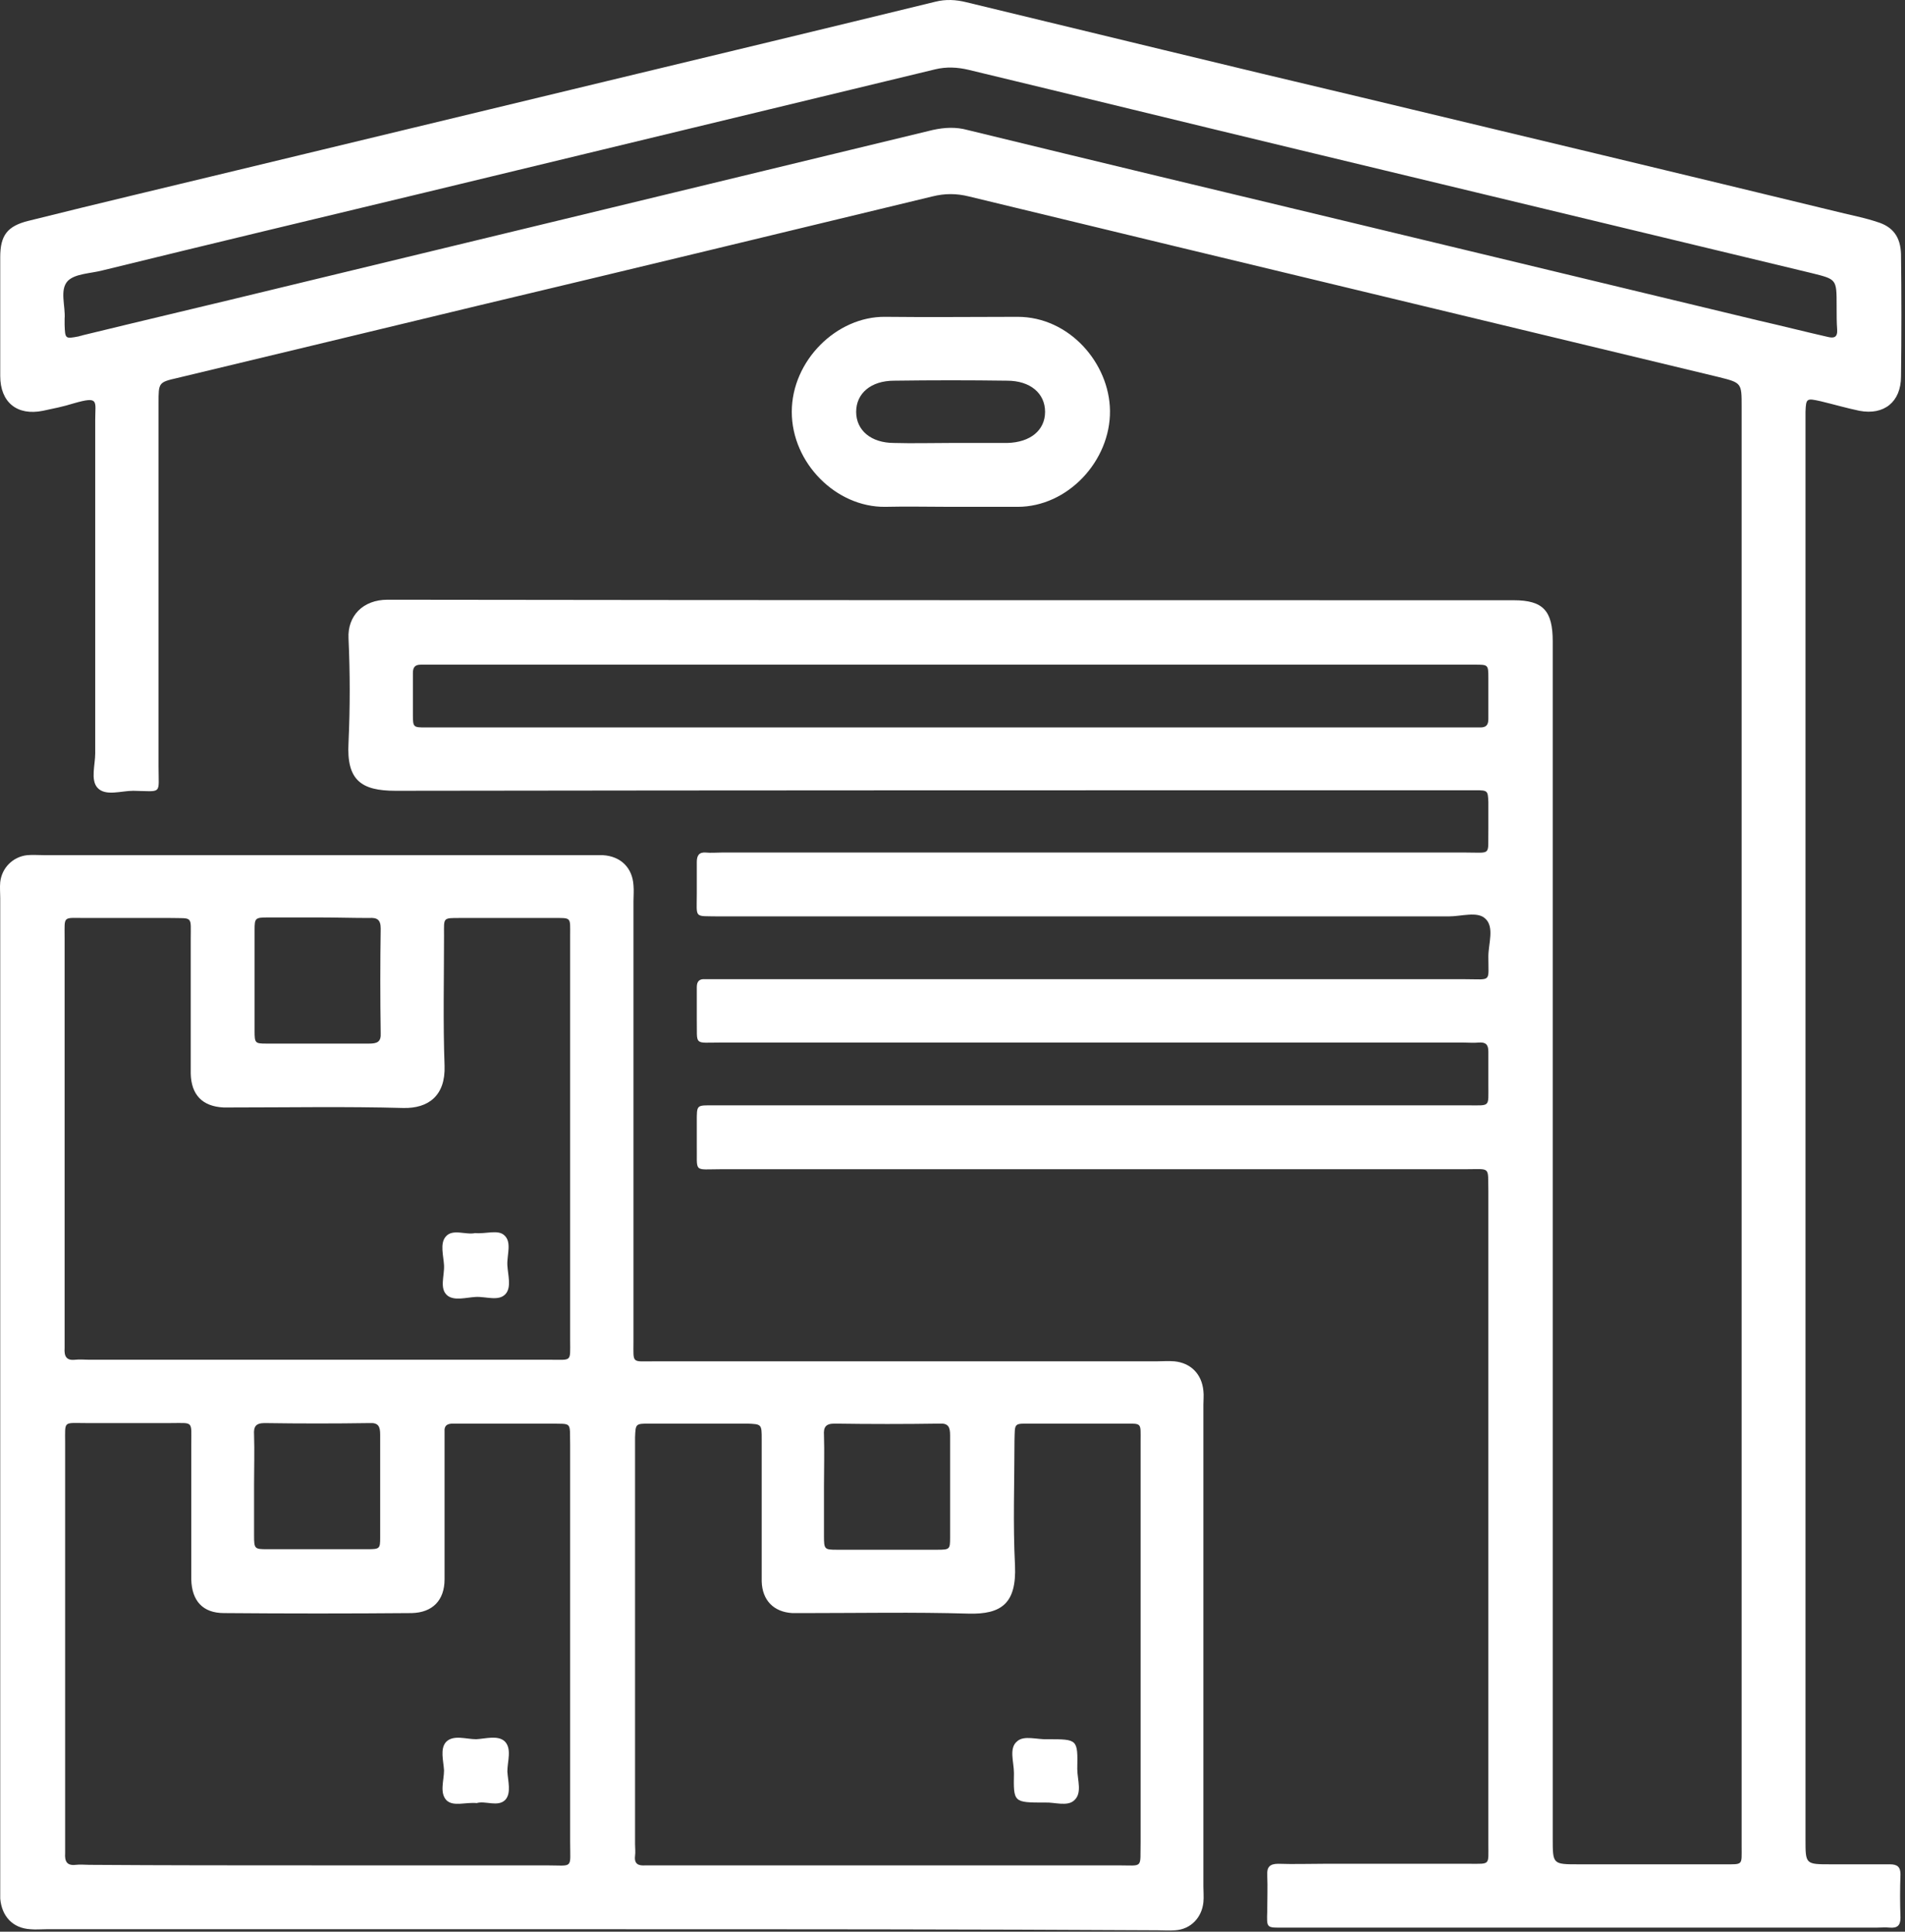 <?xml version="1.0" encoding="UTF-8"?> <svg xmlns="http://www.w3.org/2000/svg" width="361" height="366" viewBox="0 0 361 366" fill="none"><rect x="0" y="0" width="361" height="366" fill="#333333" stroke="none"/><path d="M330.044 212.829C330.044 167.529 330.044 122.229 330.044 77.029C330.044 72.529 330.044 72.529 325.644 71.429C291.144 63.129 256.644 54.829 222.144 46.529C209.344 43.429 196.444 40.329 183.644 37.229C181.244 36.629 179.044 36.629 176.644 37.229C148.044 44.129 119.544 51.029 90.944 57.829C71.844 62.429 52.744 67.029 33.544 71.629C30.044 72.429 30.044 72.529 30.044 76.329C30.044 99.329 30.044 122.229 30.044 145.229C30.044 150.629 30.844 149.929 25.244 149.829C22.944 149.829 19.944 150.929 18.444 149.229C17.144 147.729 18.044 144.929 18.044 142.729C18.044 121.629 18.044 100.529 18.044 79.529C18.044 75.929 18.844 75.029 13.944 76.429C12.044 77.029 10.044 77.429 8.144 77.829C3.244 78.829 0.044 76.229 0.044 71.229C0.044 63.729 0.044 56.229 0.044 48.729C0.044 44.629 1.344 42.829 5.444 41.829C18.644 38.529 31.844 35.429 45.044 32.229C68.244 26.629 91.544 21.029 114.744 15.429C135.544 10.429 156.344 5.429 177.244 0.329C179.244 -0.171 181.144 -0.071 183.144 0.429C208.044 6.429 232.944 12.529 257.944 18.429C288.444 25.729 318.944 33.029 349.444 40.429C351.544 40.929 353.544 41.329 355.644 42.029C358.744 42.929 360.144 44.929 360.244 48.129C360.344 55.829 360.344 63.629 360.244 71.329C360.244 76.129 357.044 78.729 352.344 77.829C349.944 77.329 347.544 76.629 345.044 76.029C342.344 75.429 342.244 75.429 342.144 78.029C342.144 78.729 342.144 79.529 342.144 80.229C342.144 169.629 342.144 259.129 342.144 348.529C342.144 353.229 342.144 353.229 346.944 353.229C350.644 353.229 354.444 353.229 358.144 353.229C359.544 353.229 360.144 353.729 360.144 355.129C360.044 357.829 360.044 360.629 360.144 363.329C360.144 364.829 359.544 365.329 358.144 365.229C357.244 365.129 356.444 365.229 355.544 365.229C318.644 365.229 281.844 365.229 244.944 365.229C244.444 365.229 243.944 365.229 243.444 365.229C239.944 365.229 240.044 365.429 240.144 362.029C240.144 359.829 240.244 357.529 240.144 355.329C240.044 353.729 240.644 353.129 242.244 353.129C245.144 353.229 247.944 353.129 250.844 353.129C260.044 353.129 269.344 353.129 278.544 353.129C282.444 353.129 282.044 353.429 282.044 349.429C282.044 343.229 282.044 336.929 282.044 330.729C282.044 296.029 282.044 261.329 282.044 226.729C282.044 226.329 282.044 226.029 282.044 225.629C281.944 220.929 282.544 221.529 277.744 221.529C230.744 221.529 183.744 221.529 136.744 221.529C131.244 221.529 132.144 222.329 132.044 216.729C132.044 215.329 132.044 214.029 132.044 212.629C132.044 209.229 131.944 209.429 135.344 209.429C162.444 209.429 189.544 209.429 216.744 209.429C237.244 209.429 257.744 209.429 278.244 209.429C282.444 209.429 282.044 209.829 282.044 205.629C282.044 203.529 282.044 201.429 282.044 199.229C282.044 197.929 281.544 197.429 280.244 197.529C279.244 197.629 278.244 197.529 277.244 197.529C230.344 197.529 183.544 197.529 136.644 197.529C131.344 197.529 132.144 198.229 132.044 193.029C132.044 191.029 132.044 189.029 132.044 187.029C132.044 185.929 132.544 185.429 133.644 185.529C134.744 185.529 135.844 185.529 137.044 185.529C183.944 185.529 230.744 185.529 277.644 185.529C282.744 185.529 282.044 186.229 282.044 181.229C282.044 178.829 283.244 175.629 281.444 174.029C279.944 172.629 276.944 173.629 274.544 173.629C228.944 173.629 183.344 173.629 137.644 173.629C137.144 173.629 136.644 173.629 136.144 173.629C131.444 173.529 132.044 174.129 132.044 169.329C132.044 167.329 132.044 165.329 132.044 163.329C132.044 162.129 132.444 161.429 133.744 161.529C134.744 161.629 135.744 161.529 136.744 161.529C183.744 161.529 230.744 161.529 277.744 161.529C282.744 161.529 281.944 162.229 282.044 157.129C282.044 155.429 282.044 153.629 282.044 151.929C281.944 149.829 281.944 149.729 279.644 149.729C278.644 149.729 277.644 149.729 276.644 149.729C209.444 149.729 142.144 149.729 74.944 149.829C68.444 149.829 65.644 147.829 66.044 140.729C66.344 134.129 66.344 127.529 66.044 120.929C65.844 116.729 68.744 113.629 73.444 113.629C144.544 113.729 215.644 113.729 286.844 113.729C292.444 113.729 294.244 115.729 294.244 121.529C294.244 197.129 294.244 272.729 294.244 348.329C294.244 353.229 294.244 353.229 299.144 353.229C308.344 353.229 317.644 353.229 326.844 353.229C330.344 353.229 330.044 353.429 330.044 349.929C330.044 322.129 330.044 294.329 330.044 266.429C330.044 248.729 330.044 230.829 330.044 212.829ZM348.044 58.329C348.044 58.229 348.044 58.129 348.044 57.929C348.044 52.829 348.044 52.929 343.244 51.729C310.844 43.929 278.344 36.129 245.944 28.329C225.144 23.329 204.344 18.229 183.544 13.229C181.444 12.729 179.344 12.629 177.244 13.129C145.044 20.929 112.944 28.629 80.744 36.429C60.344 41.329 39.844 46.229 19.444 51.229C17.144 51.829 14.244 51.829 12.844 53.229C11.244 54.929 12.444 58.029 12.244 60.429C12.244 60.829 12.244 61.129 12.244 61.529C12.344 64.229 12.344 64.229 14.944 63.729C15.144 63.629 15.444 63.629 15.644 63.529C27.944 60.529 40.344 57.629 52.644 54.629C94.044 44.629 135.444 34.629 176.744 24.629C179.044 24.129 181.144 24.029 183.344 24.629C207.544 30.529 231.744 36.329 255.944 42.129C281.744 48.329 307.444 54.529 333.244 60.729C337.644 61.729 341.944 62.829 346.344 63.829C347.544 64.129 348.244 63.929 348.144 62.429C348.044 61.129 348.044 59.729 348.044 58.329ZM180.044 137.829C212.544 137.829 245.044 137.829 277.544 137.829C278.544 137.829 279.544 137.829 280.544 137.829C281.644 137.829 282.044 137.329 282.044 136.229C282.044 133.629 282.044 131.029 282.044 128.329C282.044 125.929 281.944 125.929 279.544 125.929C279.044 125.929 278.544 125.929 278.044 125.929C212.844 125.929 147.544 125.929 82.344 125.929C81.444 125.929 80.544 125.929 79.744 125.929C78.644 125.929 78.244 126.429 78.244 127.529C78.244 130.129 78.244 132.729 78.244 135.429C78.244 137.829 78.344 137.829 80.744 137.829C81.644 137.829 82.444 137.829 83.344 137.829C115.544 137.829 147.844 137.829 180.044 137.829Z" fill="white"></path><path d="M114.044 365.529C78.944 365.529 43.844 365.529 8.744 365.529C7.744 365.529 6.744 365.629 5.744 365.529C2.444 365.329 0.344 363.129 0.044 359.729C0.044 359.029 0.044 358.229 0.044 357.529C0.044 295.029 0.044 232.529 0.044 170.129C0.044 169.129 -0.056 168.129 0.044 167.129C0.344 164.429 2.444 162.329 5.144 162.029C6.244 161.929 7.344 162.029 8.544 162.029C42.944 162.029 77.244 162.029 111.644 162.029C112.544 162.029 113.444 162.029 114.244 162.029C117.644 162.229 119.844 164.429 120.044 167.729C120.144 168.729 120.044 169.729 120.044 170.729C120.044 197.929 120.044 225.129 120.044 252.329C120.044 252.929 120.044 253.529 120.044 254.229C120.044 258.429 119.644 257.929 123.944 257.929C155.644 257.929 187.444 257.929 219.144 257.929C220.244 257.929 221.444 257.829 222.544 257.929C225.644 258.229 227.744 260.329 228.044 263.529C228.144 264.429 228.044 265.229 228.044 266.129C228.044 296.529 228.044 327.029 228.044 357.429C228.044 358.429 228.144 359.429 228.044 360.429C227.744 363.329 225.644 365.529 222.744 365.729C221.644 365.829 220.544 365.729 219.344 365.729C184.344 365.529 149.144 365.529 114.044 365.529ZM59.944 257.629C67.444 257.629 74.944 257.629 82.444 257.629C89.644 257.629 96.945 257.629 104.144 257.629C108.444 257.629 108.044 258.129 108.044 253.929C108.044 250.029 108.044 246.229 108.044 242.329C108.044 220.629 108.044 198.929 108.044 177.229C108.044 173.729 108.344 173.929 104.844 173.929C98.944 173.929 93.144 173.929 87.245 173.929C83.844 173.929 84.144 173.829 84.144 177.229C84.144 185.429 83.945 193.729 84.245 201.929C84.445 207.629 81.144 210.029 76.444 209.929C65.544 209.629 54.744 209.829 43.844 209.829C43.344 209.829 42.844 209.829 42.344 209.829C38.344 209.629 36.244 207.429 36.145 203.429C36.145 202.729 36.145 201.929 36.145 201.229C36.145 193.529 36.145 185.729 36.145 178.029C36.145 173.429 36.645 174.029 32.245 173.929C26.845 173.929 21.544 173.929 16.145 173.929C11.845 173.929 12.244 173.429 12.244 177.629C12.244 203.029 12.244 228.529 12.244 253.929C12.244 254.429 12.244 254.929 12.244 255.429C12.144 256.929 12.544 257.829 14.244 257.629C15.144 257.529 15.944 257.629 16.844 257.629C31.144 257.629 45.544 257.629 59.944 257.629ZM59.944 353.429C74.444 353.429 88.944 353.429 103.444 353.429C108.744 353.429 108.044 354.229 108.044 349.029C108.044 324.929 108.044 300.929 108.044 276.829C108.044 275.829 108.044 274.829 108.044 273.829C107.944 269.229 108.544 269.829 104.144 269.729C98.744 269.729 93.444 269.729 88.044 269.729C87.344 269.729 86.544 269.729 85.844 269.729C84.844 269.729 84.144 270.029 84.245 271.229C84.245 272.129 84.245 272.929 84.245 273.829C84.245 282.329 84.245 290.829 84.245 299.229C84.245 303.229 81.944 305.529 78.044 305.629C66.144 305.729 54.344 305.729 42.444 305.629C38.444 305.629 36.344 303.329 36.245 299.229C36.245 298.629 36.245 298.029 36.245 297.329C36.245 289.429 36.245 281.629 36.245 273.729C36.245 269.129 36.744 269.629 32.344 269.629C26.944 269.629 21.645 269.629 16.244 269.629C11.944 269.629 12.344 269.129 12.344 273.329C12.344 298.729 12.344 324.229 12.344 349.629C12.344 350.129 12.344 350.629 12.344 351.129C12.244 352.629 12.644 353.529 14.344 353.329C15.244 353.229 16.044 353.329 16.944 353.329C31.144 353.429 45.544 353.429 59.944 353.429ZM167.944 353.429C182.544 353.429 197.144 353.429 211.844 353.429C216.744 353.429 216.044 354.129 216.144 349.029C216.144 348.429 216.144 347.829 216.144 347.129C216.144 325.329 216.144 303.429 216.144 281.629C216.144 278.729 216.144 275.929 216.144 273.029C216.144 269.529 216.444 269.729 213.044 269.729C207.144 269.729 201.344 269.729 195.444 269.729C192.044 269.729 192.344 269.529 192.244 273.029C192.244 280.929 191.944 288.729 192.344 296.629C192.644 303.729 189.844 305.929 183.444 305.729C173.244 305.429 162.944 305.629 152.744 305.629C151.844 305.629 150.944 305.629 150.144 305.629C146.644 305.429 144.444 303.229 144.344 299.629C144.344 298.729 144.344 297.929 144.344 297.029C144.344 288.929 144.344 280.829 144.344 272.729C144.344 269.829 144.344 269.829 141.544 269.729C135.444 269.729 129.344 269.729 123.144 269.729C120.444 269.729 120.444 269.729 120.344 272.329C120.344 272.829 120.344 273.329 120.344 273.829C120.344 299.029 120.344 324.229 120.344 349.429C120.344 350.129 120.444 350.929 120.344 351.629C120.144 353.229 121.044 353.529 122.344 353.429C123.244 353.429 124.044 353.429 124.944 353.429C139.144 353.429 153.544 353.429 167.944 353.429ZM60.544 173.829C57.344 173.829 54.044 173.829 50.844 173.829C48.344 173.829 48.245 173.929 48.245 176.229C48.245 182.629 48.245 188.929 48.245 195.329C48.245 197.629 48.344 197.729 50.444 197.729C56.944 197.729 63.444 197.729 69.944 197.729C71.444 197.729 72.244 197.429 72.144 195.729C72.044 189.129 72.044 182.529 72.144 175.929C72.144 174.229 71.444 173.829 69.944 173.929C66.744 173.929 63.644 173.829 60.544 173.829ZM48.145 281.229C48.145 284.429 48.145 287.729 48.145 290.929C48.145 293.429 48.244 293.529 50.544 293.529C56.944 293.529 63.244 293.529 69.644 293.529C71.945 293.529 72.044 293.429 72.044 291.329C72.044 284.829 72.044 278.329 72.044 271.829C72.044 270.329 71.744 269.529 70.044 269.629C63.444 269.729 56.844 269.729 50.145 269.629C48.444 269.629 48.044 270.329 48.145 271.829C48.244 275.029 48.145 278.129 48.145 281.229ZM156.144 281.629C156.144 284.729 156.144 287.829 156.144 291.029C156.144 293.529 156.244 293.629 158.544 293.629C164.944 293.629 171.244 293.629 177.644 293.629C179.944 293.629 180.044 293.529 180.044 291.429C180.044 284.929 180.044 278.429 180.044 271.929C180.044 270.429 179.744 269.629 178.044 269.729C171.444 269.829 164.844 269.829 158.144 269.729C156.444 269.729 156.044 270.429 156.144 271.929C156.244 275.129 156.144 278.429 156.144 281.629Z" fill="white"></path><path d="M180.044 96.029C175.944 96.029 171.844 95.929 167.744 96.029C158.444 96.129 150.044 87.729 150.044 78.029C150.044 68.329 158.544 59.929 167.744 60.029C176.144 60.129 184.444 60.029 192.844 60.029C202.644 60.029 210.244 68.829 210.344 77.829C210.444 87.329 202.344 96.029 192.844 96.029C188.544 96.029 184.244 96.029 180.044 96.029ZM179.944 83.929C183.544 83.929 187.144 83.929 190.844 83.929C195.244 83.829 198.044 81.529 198.044 78.029C198.044 74.529 195.244 72.129 190.844 72.129C183.744 72.029 176.644 72.029 169.444 72.129C165.044 72.129 162.244 74.529 162.244 78.029C162.244 81.529 165.044 83.929 169.444 83.929C172.944 84.029 176.444 83.929 179.944 83.929Z" fill="white"></path><path d="M90.044 233.629C92.044 233.829 94.344 232.929 95.544 234.029C97.044 235.329 96.044 237.729 96.144 239.729C96.244 241.529 96.944 243.829 95.844 245.129C94.544 246.629 92.144 245.629 90.144 245.729C88.344 245.829 86.044 246.529 84.744 245.429C83.244 244.129 84.244 241.729 84.144 239.729C84.044 237.929 83.344 235.629 84.444 234.329C85.744 232.729 88.244 234.029 90.044 233.629Z" fill="white"></path><path d="M90.344 341.629C88.244 341.429 85.944 342.329 84.644 341.129C83.244 339.729 84.144 337.329 84.144 335.429C84.044 333.629 83.344 331.329 84.544 330.029C85.944 328.629 88.344 329.529 90.244 329.529C92.044 329.429 94.344 328.729 95.644 329.929C97.044 331.329 96.144 333.729 96.144 335.629C96.244 337.429 96.944 339.729 95.744 341.029C94.344 342.429 91.944 341.129 90.344 341.629Z" fill="white"></path><path d="M198.045 341.529C192.045 341.529 192.045 341.529 192.145 335.929C192.145 333.829 191.145 331.229 192.745 329.929C194.045 328.729 196.545 329.629 198.545 329.529C204.245 329.529 204.245 329.529 204.145 335.129C204.145 337.229 205.145 339.729 203.545 341.129C202.245 342.329 199.745 341.429 198.045 341.529Z" fill="white"></path></svg> 